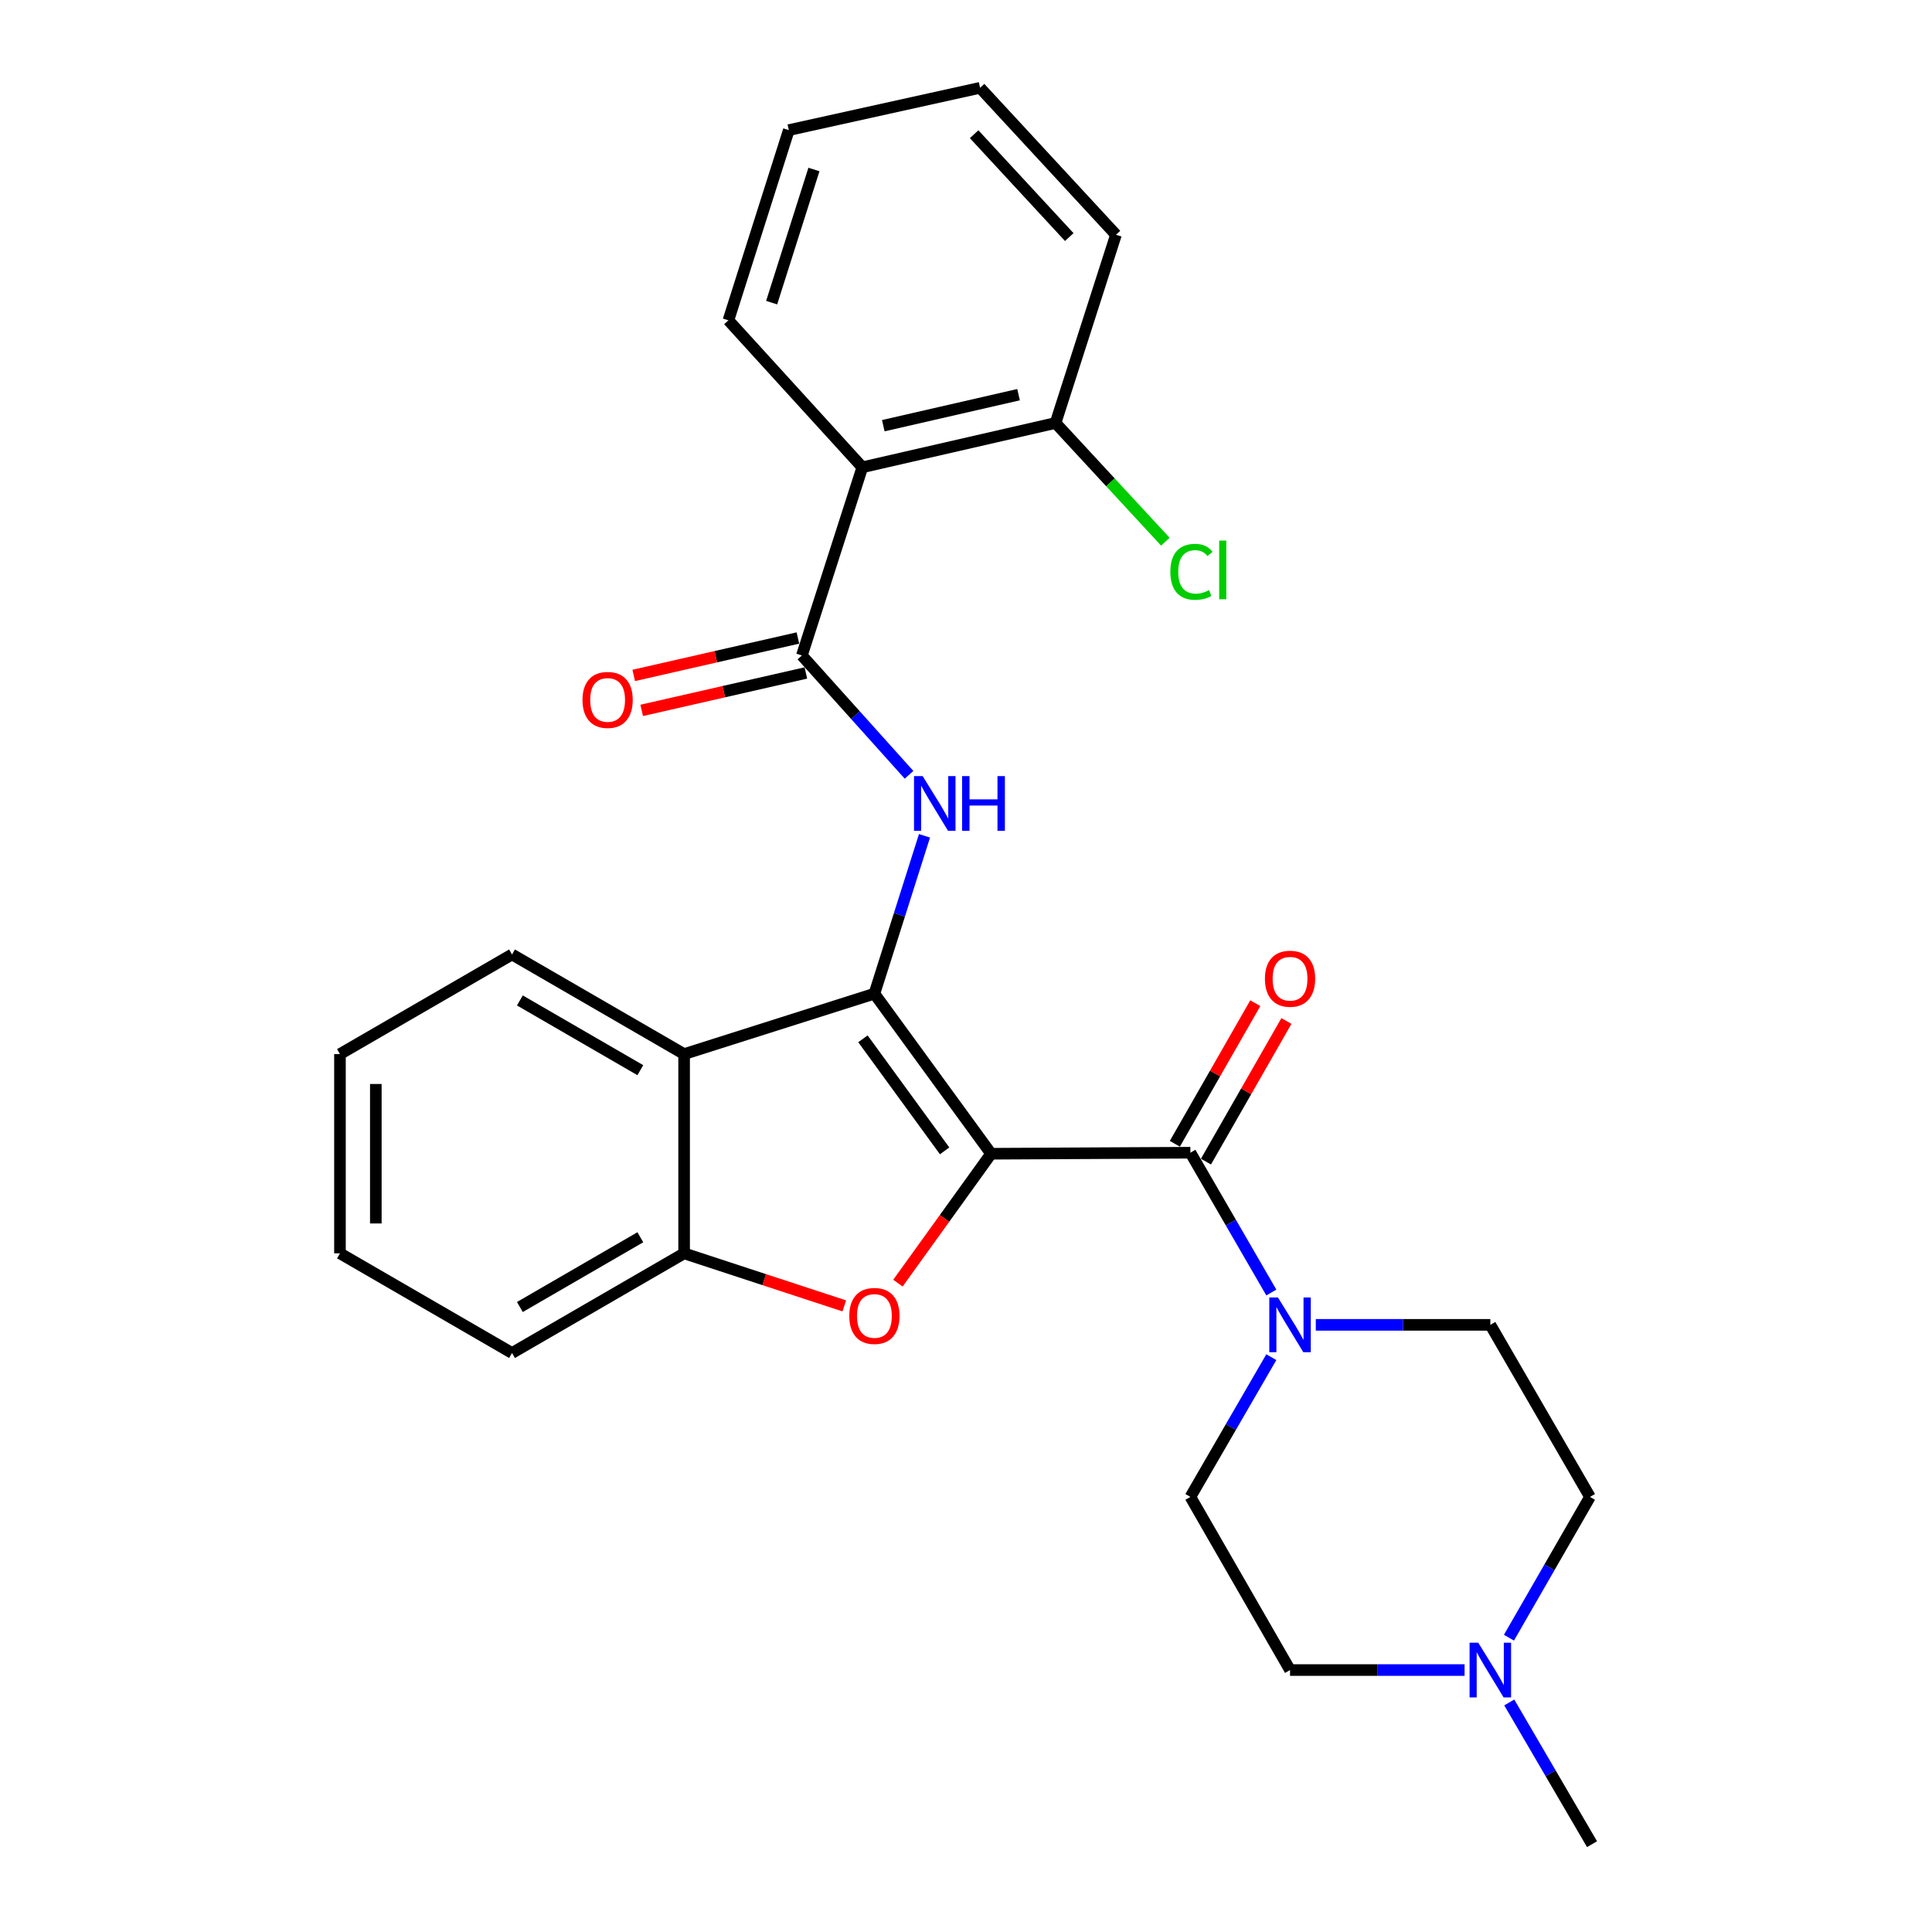<?xml version='1.0' encoding='iso-8859-1'?>
<svg version='1.1' baseProfile='full'
              xmlns='http://www.w3.org/2000/svg'
                      xmlns:rdkit='http://www.rdkit.org/xml'
                      xmlns:xlink='http://www.w3.org/1999/xlink'
                  xml:space='preserve'
width='1000px' height='1000px' viewBox='0 0 1000 1000'>
<!-- END OF HEADER -->
<rect style='opacity:1.0;fill:#FFFFFF;stroke:none' width='1000' height='1000' x='0' y='0'> </rect>
<path class='bond-0' d='M 512.992,597.174 L 452.588,514.322' style='fill:none;fill-rule:evenodd;stroke:#000000;stroke-width:6px;stroke-linecap:butt;stroke-linejoin:miter;stroke-opacity:1' />
<path class='bond-0' d='M 488.934,595.681 L 446.651,537.685' style='fill:none;fill-rule:evenodd;stroke:#000000;stroke-width:6px;stroke-linecap:butt;stroke-linejoin:miter;stroke-opacity:1' />
<path class='bond-1' d='M 512.992,597.174 L 488.877,630.659' style='fill:none;fill-rule:evenodd;stroke:#000000;stroke-width:6px;stroke-linecap:butt;stroke-linejoin:miter;stroke-opacity:1' />
<path class='bond-1' d='M 488.877,630.659 L 464.762,664.143' style='fill:none;fill-rule:evenodd;stroke:#FF0000;stroke-width:6px;stroke-linecap:butt;stroke-linejoin:miter;stroke-opacity:1' />
<path class='bond-2' d='M 512.992,597.174 L 616.147,596.638' style='fill:none;fill-rule:evenodd;stroke:#000000;stroke-width:6px;stroke-linecap:butt;stroke-linejoin:miter;stroke-opacity:1' />
<path class='bond-3' d='M 452.588,514.322 L 465.554,473.467' style='fill:none;fill-rule:evenodd;stroke:#000000;stroke-width:6px;stroke-linecap:butt;stroke-linejoin:miter;stroke-opacity:1' />
<path class='bond-3' d='M 465.554,473.467 L 478.519,432.612' style='fill:none;fill-rule:evenodd;stroke:#0000FF;stroke-width:6px;stroke-linecap:butt;stroke-linejoin:miter;stroke-opacity:1' />
<path class='bond-5' d='M 452.588,514.322 L 354.094,545.597' style='fill:none;fill-rule:evenodd;stroke:#000000;stroke-width:6px;stroke-linecap:butt;stroke-linejoin:miter;stroke-opacity:1' />
<path class='bond-8' d='M 436.997,675.931 L 395.546,662.331' style='fill:none;fill-rule:evenodd;stroke:#FF0000;stroke-width:6px;stroke-linecap:butt;stroke-linejoin:miter;stroke-opacity:1' />
<path class='bond-8' d='M 395.546,662.331 L 354.094,648.731' style='fill:none;fill-rule:evenodd;stroke:#000000;stroke-width:6px;stroke-linecap:butt;stroke-linejoin:miter;stroke-opacity:1' />
<path class='bond-6' d='M 616.147,596.638 L 637.093,632.821' style='fill:none;fill-rule:evenodd;stroke:#000000;stroke-width:6px;stroke-linecap:butt;stroke-linejoin:miter;stroke-opacity:1' />
<path class='bond-6' d='M 637.093,632.821 L 658.038,669.005' style='fill:none;fill-rule:evenodd;stroke:#0000FF;stroke-width:6px;stroke-linecap:butt;stroke-linejoin:miter;stroke-opacity:1' />
<path class='bond-10' d='M 624.202,601.247 L 645.025,564.86' style='fill:none;fill-rule:evenodd;stroke:#000000;stroke-width:6px;stroke-linecap:butt;stroke-linejoin:miter;stroke-opacity:1' />
<path class='bond-10' d='M 645.025,564.86 L 665.847,528.472' style='fill:none;fill-rule:evenodd;stroke:#FF0000;stroke-width:6px;stroke-linecap:butt;stroke-linejoin:miter;stroke-opacity:1' />
<path class='bond-10' d='M 608.093,592.029 L 628.915,555.641' style='fill:none;fill-rule:evenodd;stroke:#000000;stroke-width:6px;stroke-linecap:butt;stroke-linejoin:miter;stroke-opacity:1' />
<path class='bond-10' d='M 628.915,555.641 L 649.738,519.253' style='fill:none;fill-rule:evenodd;stroke:#FF0000;stroke-width:6px;stroke-linecap:butt;stroke-linejoin:miter;stroke-opacity:1' />
<path class='bond-4' d='M 470.518,401.043 L 442.787,370.16' style='fill:none;fill-rule:evenodd;stroke:#0000FF;stroke-width:6px;stroke-linecap:butt;stroke-linejoin:miter;stroke-opacity:1' />
<path class='bond-4' d='M 442.787,370.16 L 415.055,339.277' style='fill:none;fill-rule:evenodd;stroke:#000000;stroke-width:6px;stroke-linecap:butt;stroke-linejoin:miter;stroke-opacity:1' />
<path class='bond-7' d='M 415.055,339.277 L 446.34,241.865' style='fill:none;fill-rule:evenodd;stroke:#000000;stroke-width:6px;stroke-linecap:butt;stroke-linejoin:miter;stroke-opacity:1' />
<path class='bond-12' d='M 412.992,330.229 L 370.503,339.914' style='fill:none;fill-rule:evenodd;stroke:#000000;stroke-width:6px;stroke-linecap:butt;stroke-linejoin:miter;stroke-opacity:1' />
<path class='bond-12' d='M 370.503,339.914 L 328.014,349.6' style='fill:none;fill-rule:evenodd;stroke:#FF0000;stroke-width:6px;stroke-linecap:butt;stroke-linejoin:miter;stroke-opacity:1' />
<path class='bond-12' d='M 417.118,348.325 L 374.629,358.01' style='fill:none;fill-rule:evenodd;stroke:#000000;stroke-width:6px;stroke-linecap:butt;stroke-linejoin:miter;stroke-opacity:1' />
<path class='bond-12' d='M 374.629,358.01 L 332.14,367.696' style='fill:none;fill-rule:evenodd;stroke:#FF0000;stroke-width:6px;stroke-linecap:butt;stroke-linejoin:miter;stroke-opacity:1' />
<path class='bond-18' d='M 354.094,545.597 L 265.025,494.03' style='fill:none;fill-rule:evenodd;stroke:#000000;stroke-width:6px;stroke-linecap:butt;stroke-linejoin:miter;stroke-opacity:1' />
<path class='bond-18' d='M 331.434,553.924 L 269.086,517.827' style='fill:none;fill-rule:evenodd;stroke:#000000;stroke-width:6px;stroke-linecap:butt;stroke-linejoin:miter;stroke-opacity:1' />
<path class='bond-27' d='M 354.094,545.597 L 354.094,648.731' style='fill:none;fill-rule:evenodd;stroke:#000000;stroke-width:6px;stroke-linecap:butt;stroke-linejoin:miter;stroke-opacity:1' />
<path class='bond-13' d='M 658.034,702.471 L 637.091,738.635' style='fill:none;fill-rule:evenodd;stroke:#0000FF;stroke-width:6px;stroke-linecap:butt;stroke-linejoin:miter;stroke-opacity:1' />
<path class='bond-13' d='M 637.091,738.635 L 616.147,774.798' style='fill:none;fill-rule:evenodd;stroke:#000000;stroke-width:6px;stroke-linecap:butt;stroke-linejoin:miter;stroke-opacity:1' />
<path class='bond-14' d='M 681.056,685.739 L 726.226,685.739' style='fill:none;fill-rule:evenodd;stroke:#0000FF;stroke-width:6px;stroke-linecap:butt;stroke-linejoin:miter;stroke-opacity:1' />
<path class='bond-14' d='M 726.226,685.739 L 771.395,685.739' style='fill:none;fill-rule:evenodd;stroke:#000000;stroke-width:6px;stroke-linecap:butt;stroke-linejoin:miter;stroke-opacity:1' />
<path class='bond-11' d='M 446.34,241.865 L 546.35,218.933' style='fill:none;fill-rule:evenodd;stroke:#000000;stroke-width:6px;stroke-linecap:butt;stroke-linejoin:miter;stroke-opacity:1' />
<path class='bond-11' d='M 457.193,220.335 L 527.2,204.282' style='fill:none;fill-rule:evenodd;stroke:#000000;stroke-width:6px;stroke-linecap:butt;stroke-linejoin:miter;stroke-opacity:1' />
<path class='bond-19' d='M 446.34,241.865 L 377.027,165.798' style='fill:none;fill-rule:evenodd;stroke:#000000;stroke-width:6px;stroke-linecap:butt;stroke-linejoin:miter;stroke-opacity:1' />
<path class='bond-20' d='M 354.094,648.731 L 265.025,700.309' style='fill:none;fill-rule:evenodd;stroke:#000000;stroke-width:6px;stroke-linecap:butt;stroke-linejoin:miter;stroke-opacity:1' />
<path class='bond-20' d='M 331.433,640.406 L 269.084,676.51' style='fill:none;fill-rule:evenodd;stroke:#000000;stroke-width:6px;stroke-linecap:butt;stroke-linejoin:miter;stroke-opacity:1' />
<path class='bond-9' d='M 781.032,847.669 L 802.002,811.233' style='fill:none;fill-rule:evenodd;stroke:#0000FF;stroke-width:6px;stroke-linecap:butt;stroke-linejoin:miter;stroke-opacity:1' />
<path class='bond-9' d='M 802.002,811.233 L 822.972,774.798' style='fill:none;fill-rule:evenodd;stroke:#000000;stroke-width:6px;stroke-linecap:butt;stroke-linejoin:miter;stroke-opacity:1' />
<path class='bond-21' d='M 781.189,881.183 L 802.612,917.864' style='fill:none;fill-rule:evenodd;stroke:#0000FF;stroke-width:6px;stroke-linecap:butt;stroke-linejoin:miter;stroke-opacity:1' />
<path class='bond-21' d='M 802.612,917.864 L 824.035,954.545' style='fill:none;fill-rule:evenodd;stroke:#000000;stroke-width:6px;stroke-linecap:butt;stroke-linejoin:miter;stroke-opacity:1' />
<path class='bond-28' d='M 758.063,864.414 L 712.894,864.414' style='fill:none;fill-rule:evenodd;stroke:#0000FF;stroke-width:6px;stroke-linecap:butt;stroke-linejoin:miter;stroke-opacity:1' />
<path class='bond-28' d='M 712.894,864.414 L 667.725,864.414' style='fill:none;fill-rule:evenodd;stroke:#000000;stroke-width:6px;stroke-linecap:butt;stroke-linejoin:miter;stroke-opacity:1' />
<path class='bond-17' d='M 546.35,218.933 L 574.767,249.658' style='fill:none;fill-rule:evenodd;stroke:#000000;stroke-width:6px;stroke-linecap:butt;stroke-linejoin:miter;stroke-opacity:1' />
<path class='bond-17' d='M 574.767,249.658 L 603.184,280.382' style='fill:none;fill-rule:evenodd;stroke:#00CC00;stroke-width:6px;stroke-linecap:butt;stroke-linejoin:miter;stroke-opacity:1' />
<path class='bond-22' d='M 546.35,218.933 L 577.624,121.511' style='fill:none;fill-rule:evenodd;stroke:#000000;stroke-width:6px;stroke-linecap:butt;stroke-linejoin:miter;stroke-opacity:1' />
<path class='bond-16' d='M 616.147,774.798 L 667.725,864.414' style='fill:none;fill-rule:evenodd;stroke:#000000;stroke-width:6px;stroke-linecap:butt;stroke-linejoin:miter;stroke-opacity:1' />
<path class='bond-15' d='M 771.395,685.739 L 822.972,774.798' style='fill:none;fill-rule:evenodd;stroke:#000000;stroke-width:6px;stroke-linecap:butt;stroke-linejoin:miter;stroke-opacity:1' />
<path class='bond-24' d='M 265.025,494.03 L 175.965,545.597' style='fill:none;fill-rule:evenodd;stroke:#000000;stroke-width:6px;stroke-linecap:butt;stroke-linejoin:miter;stroke-opacity:1' />
<path class='bond-23' d='M 377.027,165.798 L 408.291,67.346' style='fill:none;fill-rule:evenodd;stroke:#000000;stroke-width:6px;stroke-linecap:butt;stroke-linejoin:miter;stroke-opacity:1' />
<path class='bond-23' d='M 399.406,156.648 L 421.291,87.731' style='fill:none;fill-rule:evenodd;stroke:#000000;stroke-width:6px;stroke-linecap:butt;stroke-linejoin:miter;stroke-opacity:1' />
<path class='bond-25' d='M 265.025,700.309 L 175.965,648.731' style='fill:none;fill-rule:evenodd;stroke:#000000;stroke-width:6px;stroke-linecap:butt;stroke-linejoin:miter;stroke-opacity:1' />
<path class='bond-30' d='M 577.624,121.511 L 507.29,45.455' style='fill:none;fill-rule:evenodd;stroke:#000000;stroke-width:6px;stroke-linecap:butt;stroke-linejoin:miter;stroke-opacity:1' />
<path class='bond-30' d='M 553.447,122.704 L 504.213,69.465' style='fill:none;fill-rule:evenodd;stroke:#000000;stroke-width:6px;stroke-linecap:butt;stroke-linejoin:miter;stroke-opacity:1' />
<path class='bond-26' d='M 408.291,67.346 L 507.29,45.455' style='fill:none;fill-rule:evenodd;stroke:#000000;stroke-width:6px;stroke-linecap:butt;stroke-linejoin:miter;stroke-opacity:1' />
<path class='bond-29' d='M 175.965,545.597 L 175.965,648.731' style='fill:none;fill-rule:evenodd;stroke:#000000;stroke-width:6px;stroke-linecap:butt;stroke-linejoin:miter;stroke-opacity:1' />
<path class='bond-29' d='M 194.526,561.067 L 194.526,633.261' style='fill:none;fill-rule:evenodd;stroke:#000000;stroke-width:6px;stroke-linecap:butt;stroke-linejoin:miter;stroke-opacity:1' />
<path  class='atom-2' d='M 439.588 681.127
Q 439.588 674.327, 442.948 670.527
Q 446.308 666.727, 452.588 666.727
Q 458.868 666.727, 462.228 670.527
Q 465.588 674.327, 465.588 681.127
Q 465.588 688.007, 462.188 691.927
Q 458.788 695.807, 452.588 695.807
Q 446.348 695.807, 442.948 691.927
Q 439.588 688.047, 439.588 681.127
M 452.588 692.607
Q 456.908 692.607, 459.228 689.727
Q 461.588 686.807, 461.588 681.127
Q 461.588 675.567, 459.228 672.767
Q 456.908 669.927, 452.588 669.927
Q 448.268 669.927, 445.908 672.727
Q 443.588 675.527, 443.588 681.127
Q 443.588 686.847, 445.908 689.727
Q 448.268 692.607, 452.588 692.607
' fill='#FF0000'/>
<path  class='atom-4' d='M 477.572 401.71
L 486.852 416.71
Q 487.772 418.19, 489.252 420.87
Q 490.732 423.55, 490.812 423.71
L 490.812 401.71
L 494.572 401.71
L 494.572 430.03
L 490.692 430.03
L 480.732 413.63
Q 479.572 411.71, 478.332 409.51
Q 477.132 407.31, 476.772 406.63
L 476.772 430.03
L 473.092 430.03
L 473.092 401.71
L 477.572 401.71
' fill='#0000FF'/>
<path  class='atom-4' d='M 497.972 401.71
L 501.812 401.71
L 501.812 413.75
L 516.292 413.75
L 516.292 401.71
L 520.132 401.71
L 520.132 430.03
L 516.292 430.03
L 516.292 416.95
L 501.812 416.95
L 501.812 430.03
L 497.972 430.03
L 497.972 401.71
' fill='#0000FF'/>
<path  class='atom-7' d='M 661.465 671.579
L 670.745 686.579
Q 671.665 688.059, 673.145 690.739
Q 674.625 693.419, 674.705 693.579
L 674.705 671.579
L 678.465 671.579
L 678.465 699.899
L 674.585 699.899
L 664.625 683.499
Q 663.465 681.579, 662.225 679.379
Q 661.025 677.179, 660.665 676.499
L 660.665 699.899
L 656.985 699.899
L 656.985 671.579
L 661.465 671.579
' fill='#0000FF'/>
<path  class='atom-10' d='M 765.135 850.254
L 774.415 865.254
Q 775.335 866.734, 776.815 869.414
Q 778.295 872.094, 778.375 872.254
L 778.375 850.254
L 782.135 850.254
L 782.135 878.574
L 778.255 878.574
L 768.295 862.174
Q 767.135 860.254, 765.895 858.054
Q 764.695 855.854, 764.335 855.174
L 764.335 878.574
L 760.655 878.574
L 760.655 850.254
L 765.135 850.254
' fill='#0000FF'/>
<path  class='atom-11' d='M 654.725 506.586
Q 654.725 499.786, 658.085 495.986
Q 661.445 492.186, 667.725 492.186
Q 674.005 492.186, 677.365 495.986
Q 680.725 499.786, 680.725 506.586
Q 680.725 513.466, 677.325 517.386
Q 673.925 521.266, 667.725 521.266
Q 661.485 521.266, 658.085 517.386
Q 654.725 513.506, 654.725 506.586
M 667.725 518.066
Q 672.045 518.066, 674.365 515.186
Q 676.725 512.266, 676.725 506.586
Q 676.725 501.026, 674.365 498.226
Q 672.045 495.386, 667.725 495.386
Q 663.405 495.386, 661.045 498.186
Q 658.725 500.986, 658.725 506.586
Q 658.725 512.306, 661.045 515.186
Q 663.405 518.066, 667.725 518.066
' fill='#FF0000'/>
<path  class='atom-13' d='M 301.499 362.279
Q 301.499 355.479, 304.859 351.679
Q 308.219 347.879, 314.499 347.879
Q 320.779 347.879, 324.139 351.679
Q 327.499 355.479, 327.499 362.279
Q 327.499 369.159, 324.099 373.079
Q 320.699 376.959, 314.499 376.959
Q 308.259 376.959, 304.859 373.079
Q 301.499 369.199, 301.499 362.279
M 314.499 373.759
Q 318.819 373.759, 321.139 370.879
Q 323.499 367.959, 323.499 362.279
Q 323.499 356.719, 321.139 353.919
Q 318.819 351.079, 314.499 351.079
Q 310.179 351.079, 307.819 353.879
Q 305.499 356.679, 305.499 362.279
Q 305.499 367.999, 307.819 370.879
Q 310.179 373.759, 314.499 373.759
' fill='#FF0000'/>
<path  class='atom-18' d='M 605.774 295.97
Q 605.774 288.93, 609.054 285.25
Q 612.374 281.53, 618.654 281.53
Q 624.494 281.53, 627.614 285.65
L 624.974 287.81
Q 622.694 284.81, 618.654 284.81
Q 614.374 284.81, 612.094 287.69
Q 609.854 290.53, 609.854 295.97
Q 609.854 301.57, 612.174 304.45
Q 614.534 307.33, 619.094 307.33
Q 622.214 307.33, 625.854 305.45
L 626.974 308.45
Q 625.494 309.41, 623.254 309.97
Q 621.014 310.53, 618.534 310.53
Q 612.374 310.53, 609.054 306.77
Q 605.774 303.01, 605.774 295.97
' fill='#00CC00'/>
<path  class='atom-18' d='M 631.054 279.81
L 634.734 279.81
L 634.734 310.17
L 631.054 310.17
L 631.054 279.81
' fill='#00CC00'/>
</svg>
